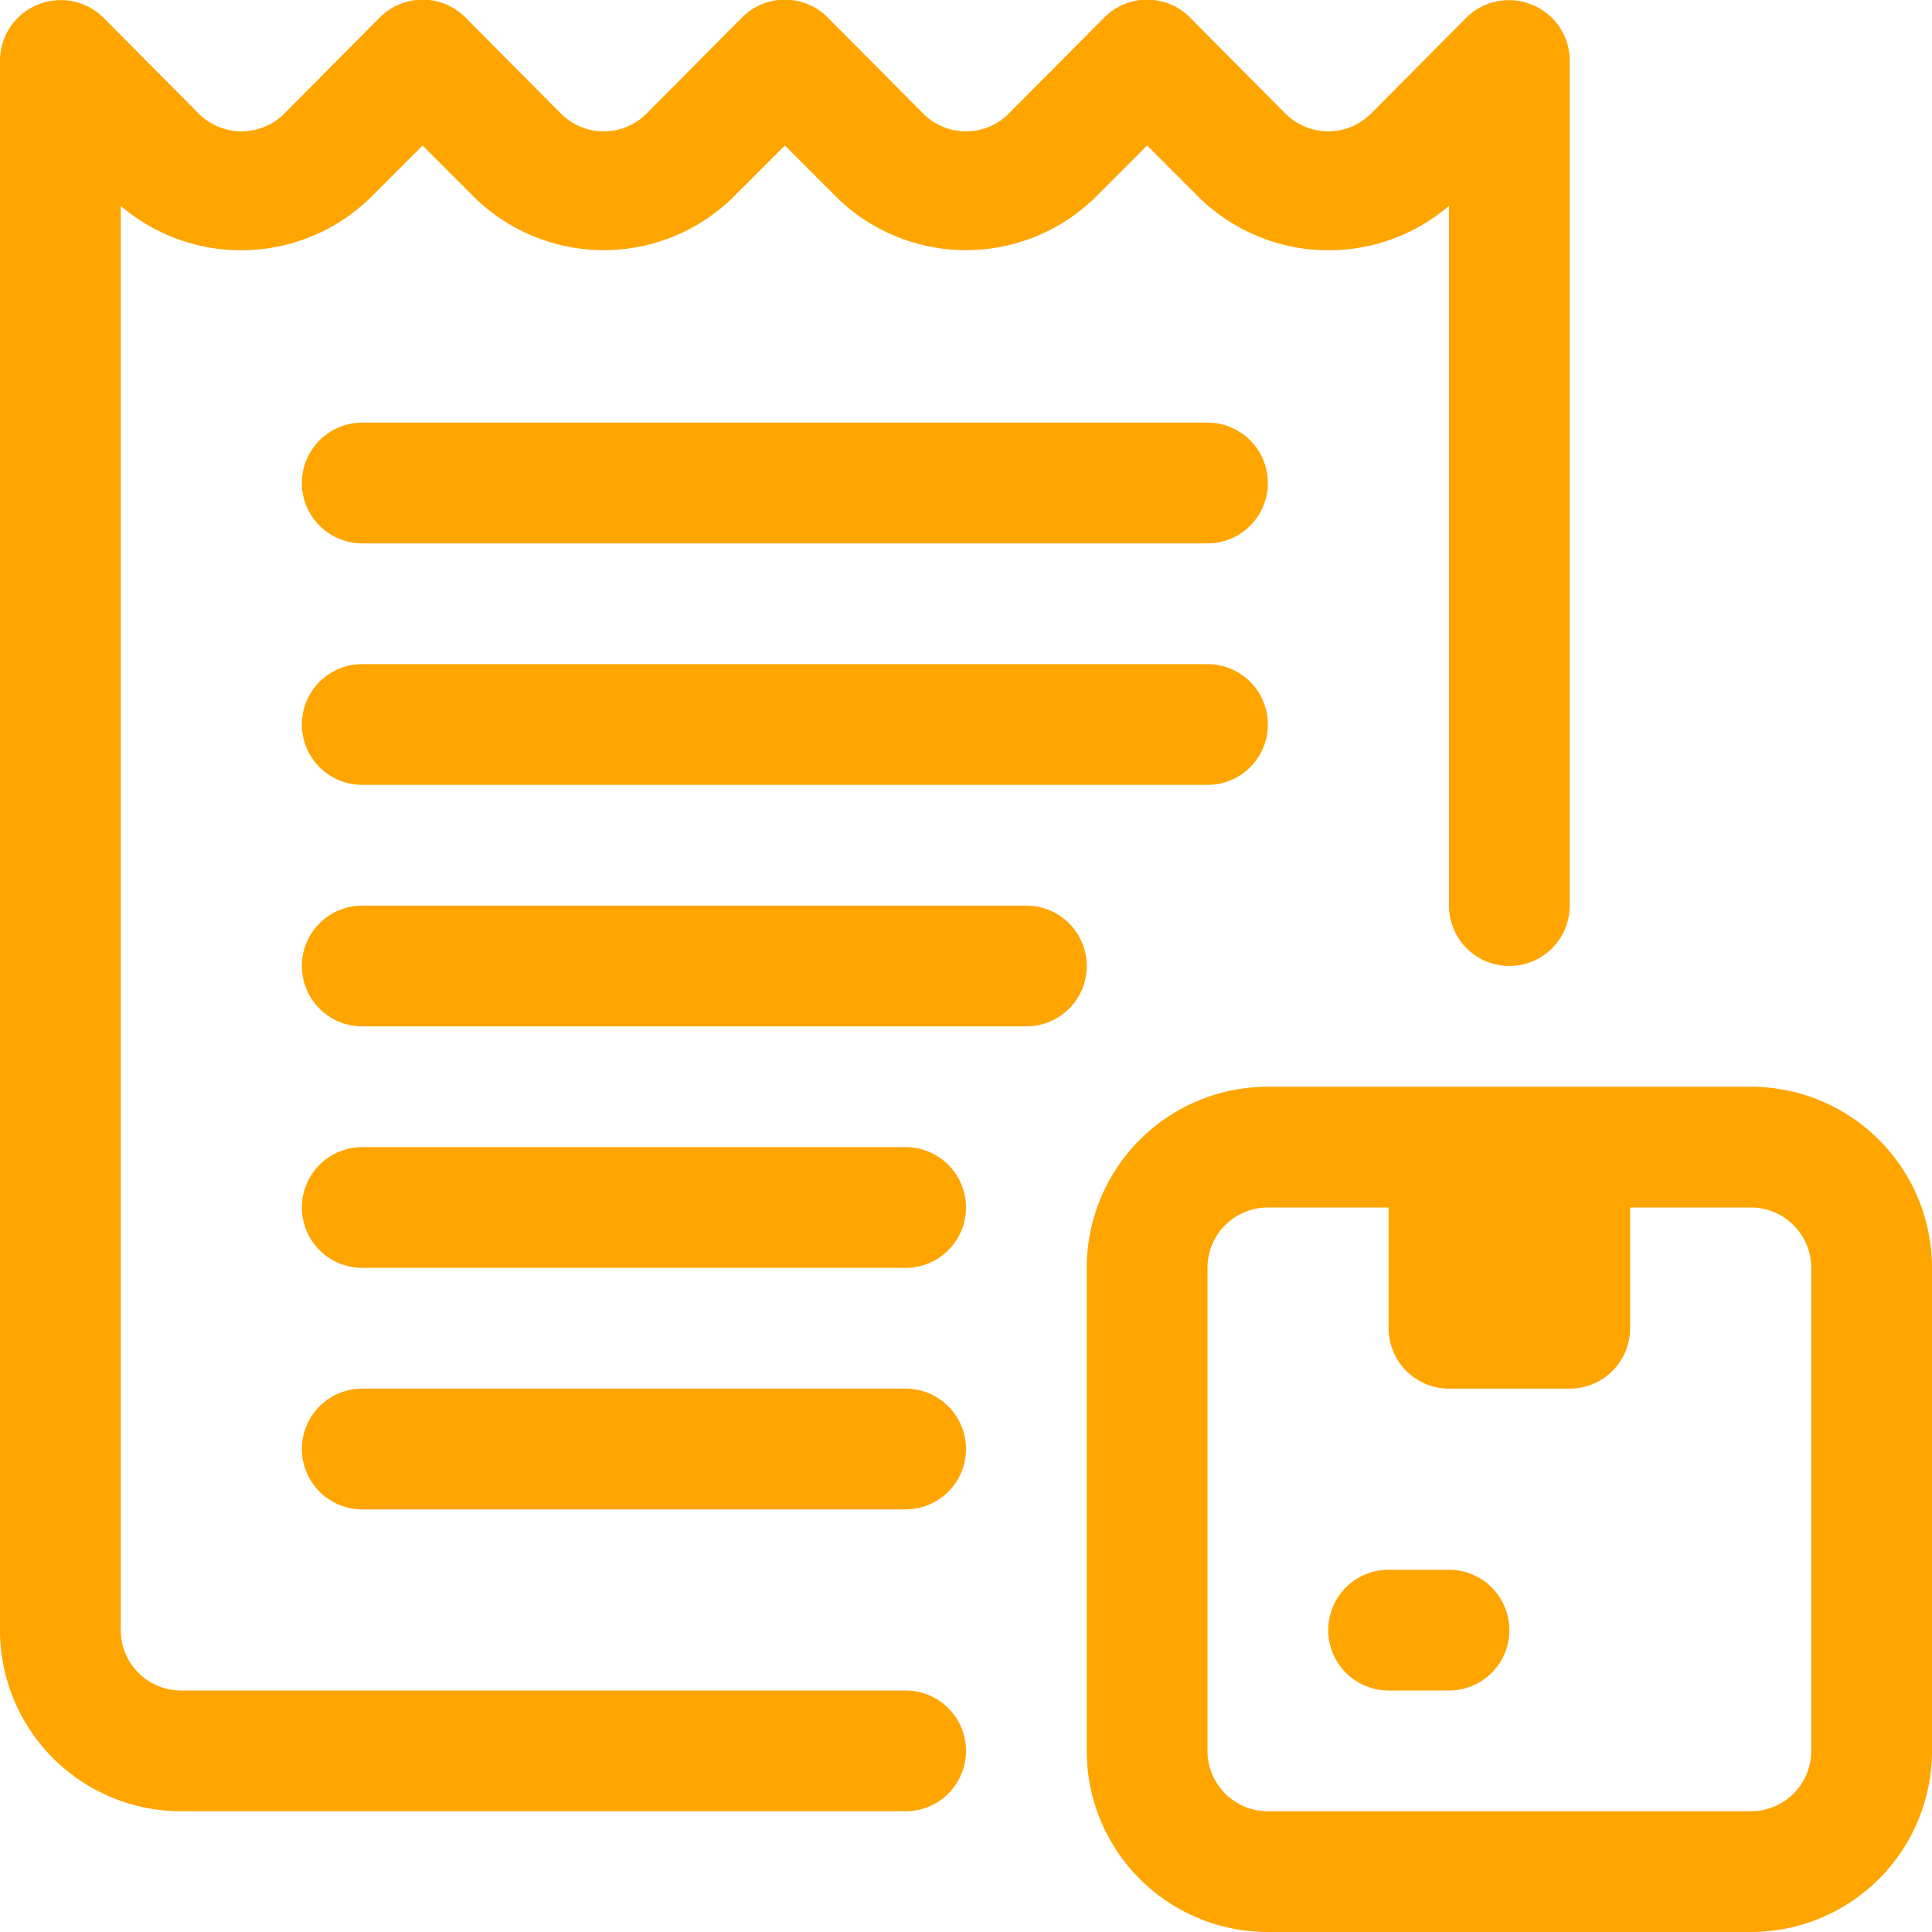 <svg viewBox="0 0 32 32" xmlns="http://www.w3.org/2000/svg"><g data-name="37. Receipt"><path d="M15 30H3a3 3 0 0 1-3-3V1A1 1 0 0 1 .62.08a1 1 0 0 1 1.09.21l1.58 1.59a1 1 0 0 0 1.42 0L6.29.29a1 1 0 0 1 1.42 0l1.58 1.59a1 1 0 0 0 1.42 0L12.29.29a1 1 0 0 1 1.42 0l1.58 1.59a1 1 0 0 0 1.42 0L18.29.29a1 1 0 0 1 1.42 0l1.58 1.59a1 1 0 0 0 1.42 0L24.29.29a1 1 0 0 1 1.09-.21A1 1 0 0 1 26 1v14a1 1 0 0 1-2 0V3.41a3.07 3.07 0 0 1-4.12-.12L19 2.41l-.88.88a3.06 3.06 0 0 1-4.24 0L13 2.41l-.88.88a3.06 3.06 0 0 1-4.24 0L7 2.41l-.88.88A3.07 3.07 0 0 1 2 3.41V27a1 1 0 0 0 1 1h12a1 1 0 0 1 0 2Z" fill="#ffa500" class="fill-04009a"></path><path d="M15 25H6a1 1 0 0 1 0-2h9a1 1 0 0 1 0 2ZM15 21H6a1 1 0 0 1 0-2h9a1 1 0 0 1 0 2ZM17 17H6a1 1 0 0 1 0-2h11a1 1 0 0 1 0 2ZM20 13H6a1 1 0 0 1 0-2h14a1 1 0 0 1 0 2ZM20 9H6a1 1 0 0 1 0-2h14a1 1 0 0 1 0 2ZM23 19h4v3a1 1 0 0 1-1 1h-2a1 1 0 0 1-1-1v-3Z" fill="#ffa500" class="fill-77acf1"></path><path d="M29 32h-8a3 3 0 0 1-3-3v-8a3 3 0 0 1 3-3h8a3 3 0 0 1 3 3v8a3 3 0 0 1-3 3Zm-8-12a1 1 0 0 0-1 1v8a1 1 0 0 0 1 1h8a1 1 0 0 0 1-1v-8a1 1 0 0 0-1-1Z" fill="#ffa500" class="fill-04009a"></path><path d="M24 28h-1a1 1 0 0 1 0-2h1a1 1 0 0 1 0 2Z" fill="#ffa500" class="fill-04009a"></path></g></svg>
